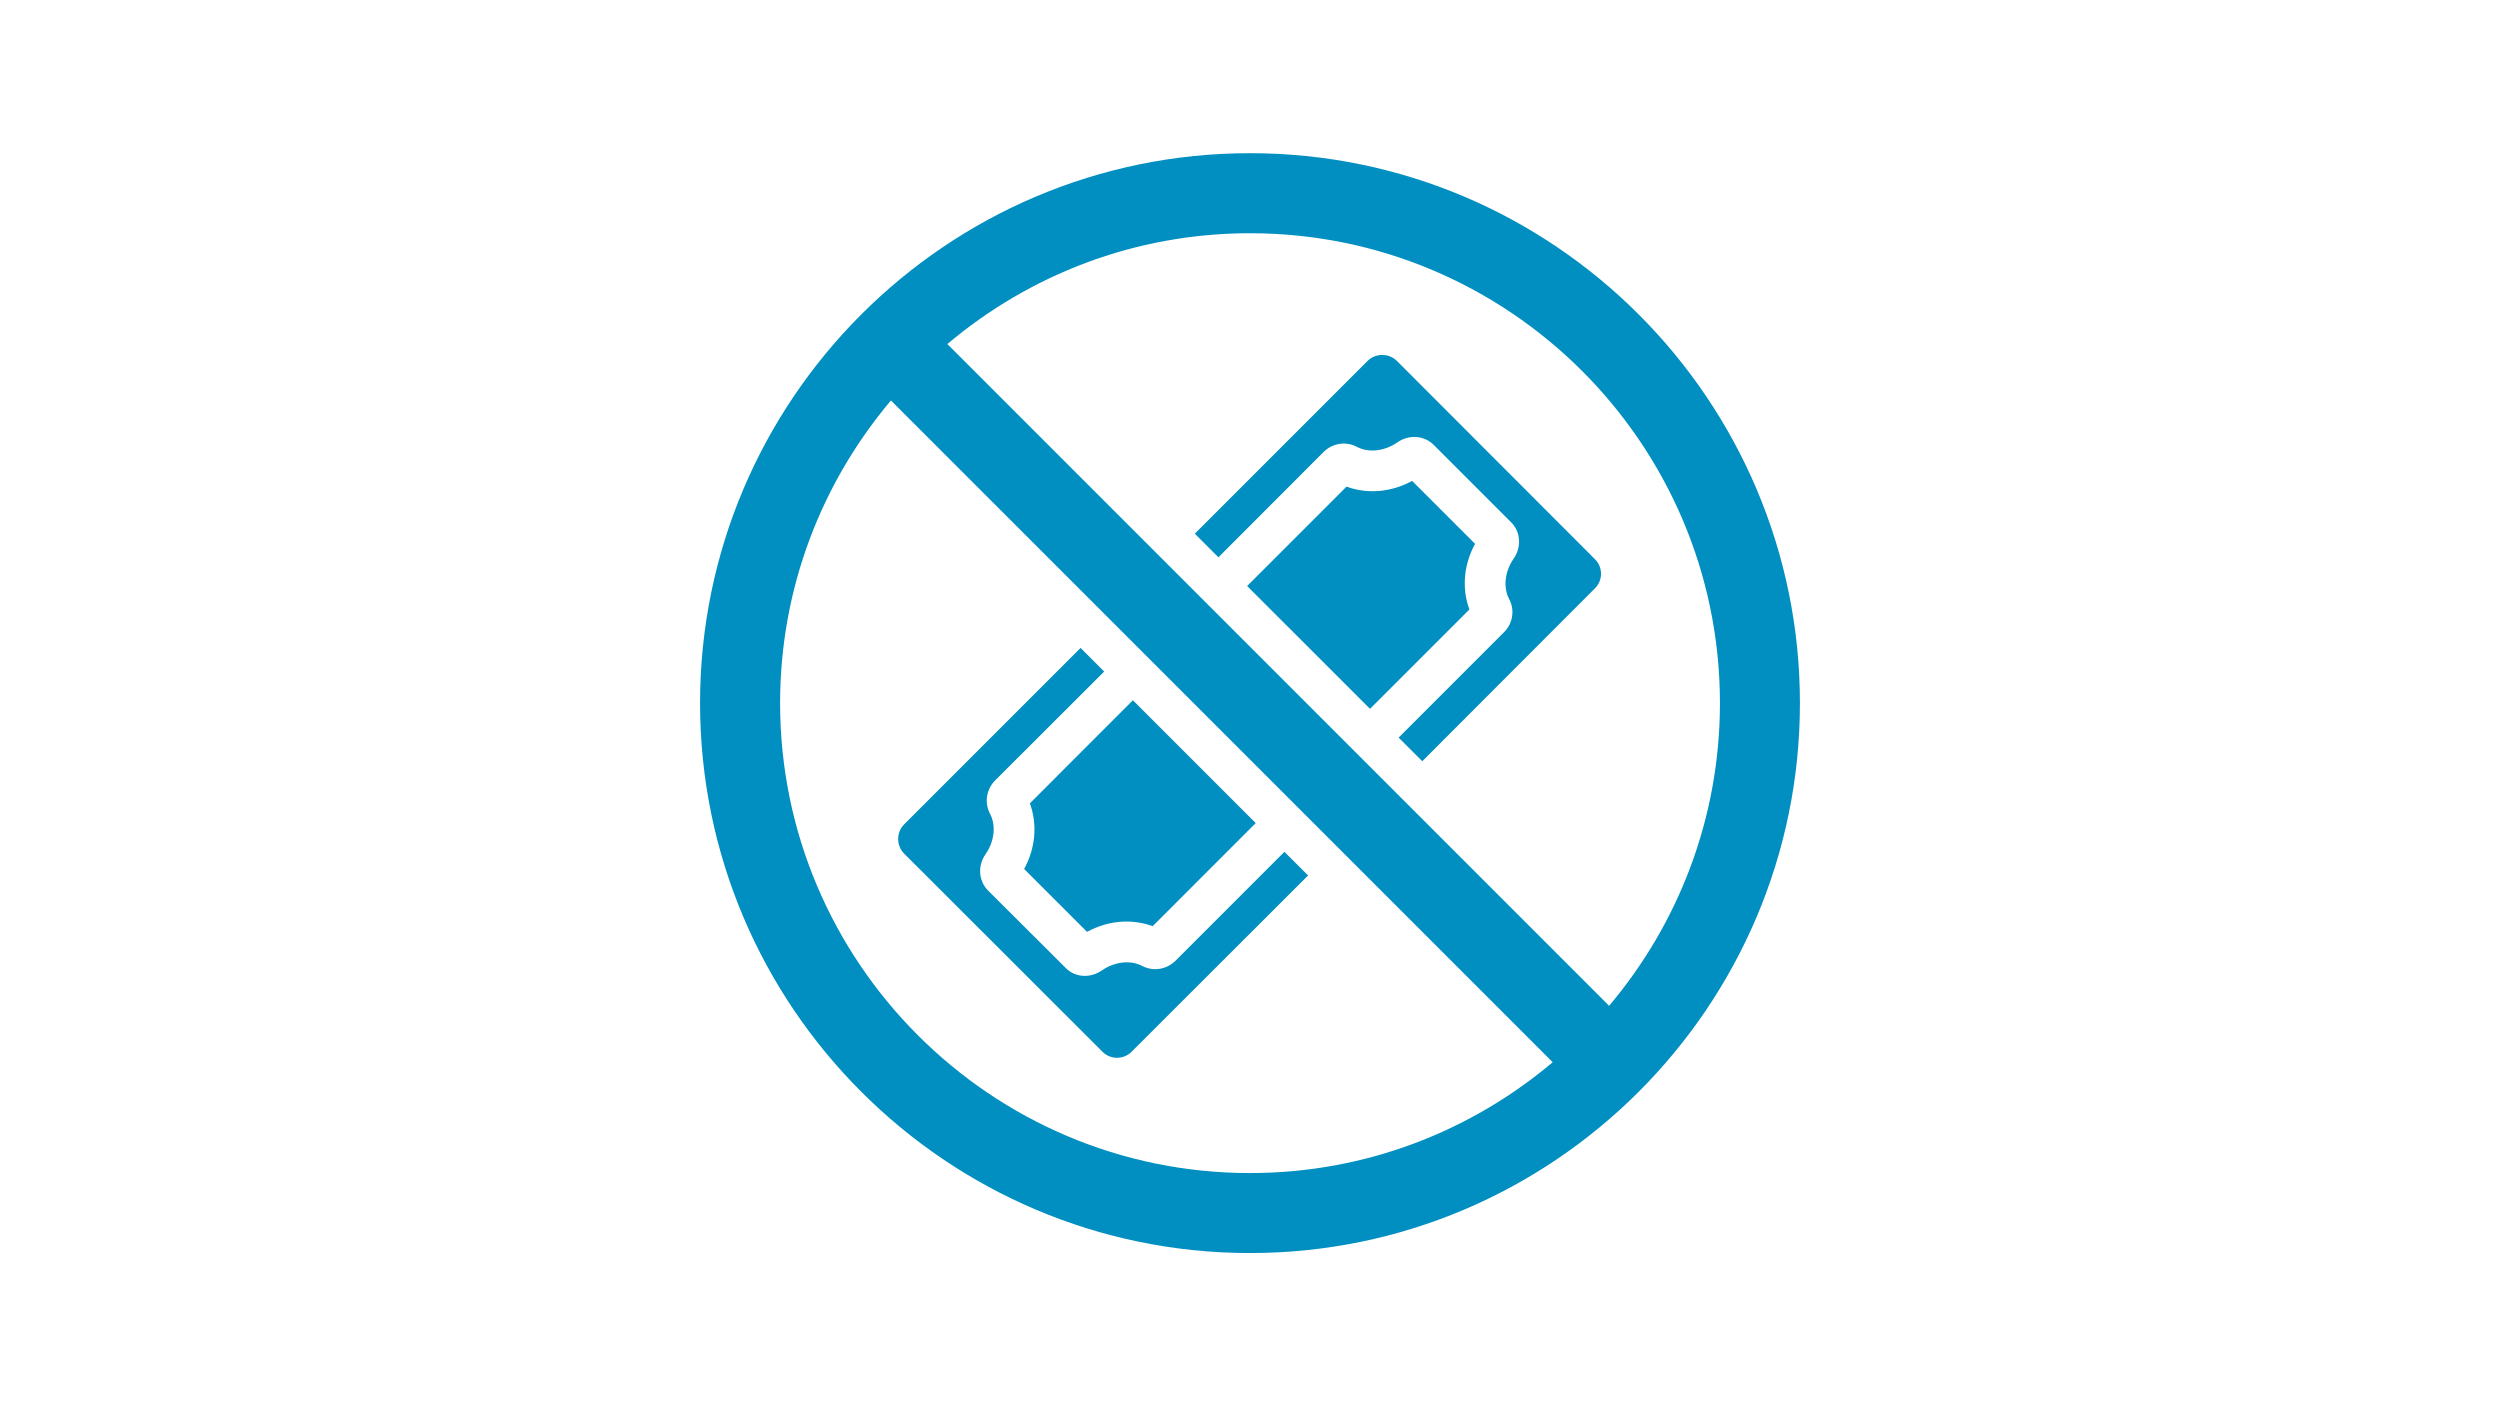 <svg xmlns="http://www.w3.org/2000/svg" xmlns:xlink="http://www.w3.org/1999/xlink" width="1920" viewBox="0 0 1440 810" height="1080" preserveAspectRatio="xMidYMid meet"><defs><clipPath id="beb3f1ba8a"><path d="M 403.238 88.238 L 1036.988 88.238 L 1036.988 721.988 L 403.238 721.988 Z M 403.238 88.238 " clip-rule="nonzero"></path></clipPath></defs><rect x="-144" width="1728" fill="#ffffff" y="-81" height="972" fill-opacity="1"></rect><rect x="-144" width="1728" fill="#ffffff" y="-81" height="972" fill-opacity="1"></rect><path fill="#008fc0" d="M 918.754 322.172 L 804.496 207.785 C 799.918 203.336 792.406 203.336 787.828 207.785 L 688.207 307.406 L 701.812 321.012 L 762.359 260.367 C 767.52 255.211 775.254 254.016 781.703 257.434 C 788.379 260.949 797.531 259.883 804.82 254.855 C 811.395 250.148 820.199 250.762 825.711 256.145 L 870.523 300.957 C 875.91 306.34 876.52 315.145 871.812 321.848 C 866.785 329.137 865.719 338.258 869.234 344.965 C 872.652 351.285 871.461 359.152 866.172 364.309 L 805.625 424.855 L 819.23 438.461 L 918.723 338.84 C 923.332 334.262 923.332 326.75 918.754 322.172 Z M 739.824 490.656 L 677.18 553.301 C 672.023 558.457 664.285 559.746 657.836 556.363 C 651.164 552.848 642.008 553.914 634.723 558.941 C 631.66 561.039 628.273 562.102 624.855 562.102 C 620.762 562.102 616.762 560.586 613.828 557.523 L 569.016 512.84 C 563.633 507.324 563.02 498.652 567.727 491.949 C 572.758 484.66 573.82 475.539 570.305 468.832 C 566.887 462.383 568.082 454.645 573.238 449.488 L 636.012 386.812 L 622.406 373.207 L 520.688 474.926 C 516.238 479.504 516.238 487.016 520.688 491.594 L 635.074 605.852 C 639.652 610.43 647.164 610.43 651.742 605.852 L 753.461 504.262 Z M 739.824 490.656 " fill-opacity="1" fill-rule="nonzero"></path><path fill="#008fc0" d="M 652.551 403.352 L 723.285 474.086 L 663.93 533.473 C 651.84 529.023 638.105 530.184 626.145 536.762 L 589.906 500.523 C 596.484 488.562 597.645 474.699 593.195 462.738 Z M 652.551 403.352 " fill-opacity="1" fill-rule="nonzero"></path><path fill="#008fc0" d="M 846.375 351.027 L 789.117 408.285 L 718.352 337.551 L 775.609 280.293 C 787.57 284.742 801.305 283.582 813.395 277.004 L 849.633 313.242 C 843.09 325.234 841.895 338.969 846.375 351.027 Z M 846.375 351.027 " fill-opacity="1" fill-rule="nonzero"></path><g clip-path="url(#beb3f1ba8a)"><path fill="#008fc0" d="M 719.996 88.238 C 545.32 88.238 403.238 230.32 403.238 404.996 C 403.238 579.672 545.32 721.754 719.996 721.754 C 894.672 721.754 1036.754 579.672 1036.754 404.996 C 1036.754 230.32 894.703 88.238 719.996 88.238 Z M 719.996 675.684 C 570.758 675.684 449.34 554.266 449.34 405.027 C 449.34 338.613 473.391 277.84 513.176 230.676 C 596.387 313.887 811.59 529.086 894.352 611.848 C 847.184 651.633 786.41 675.684 719.996 675.684 Z M 926.848 579.352 C 851.859 504.359 622.664 275.164 545.676 198.176 C 592.84 158.391 653.613 134.34 720.027 134.34 C 869.266 134.34 990.684 255.758 990.684 404.996 C 990.684 471.41 966.633 532.184 926.848 579.352 Z M 926.848 579.352 " fill-opacity="1" fill-rule="nonzero"></path></g></svg>